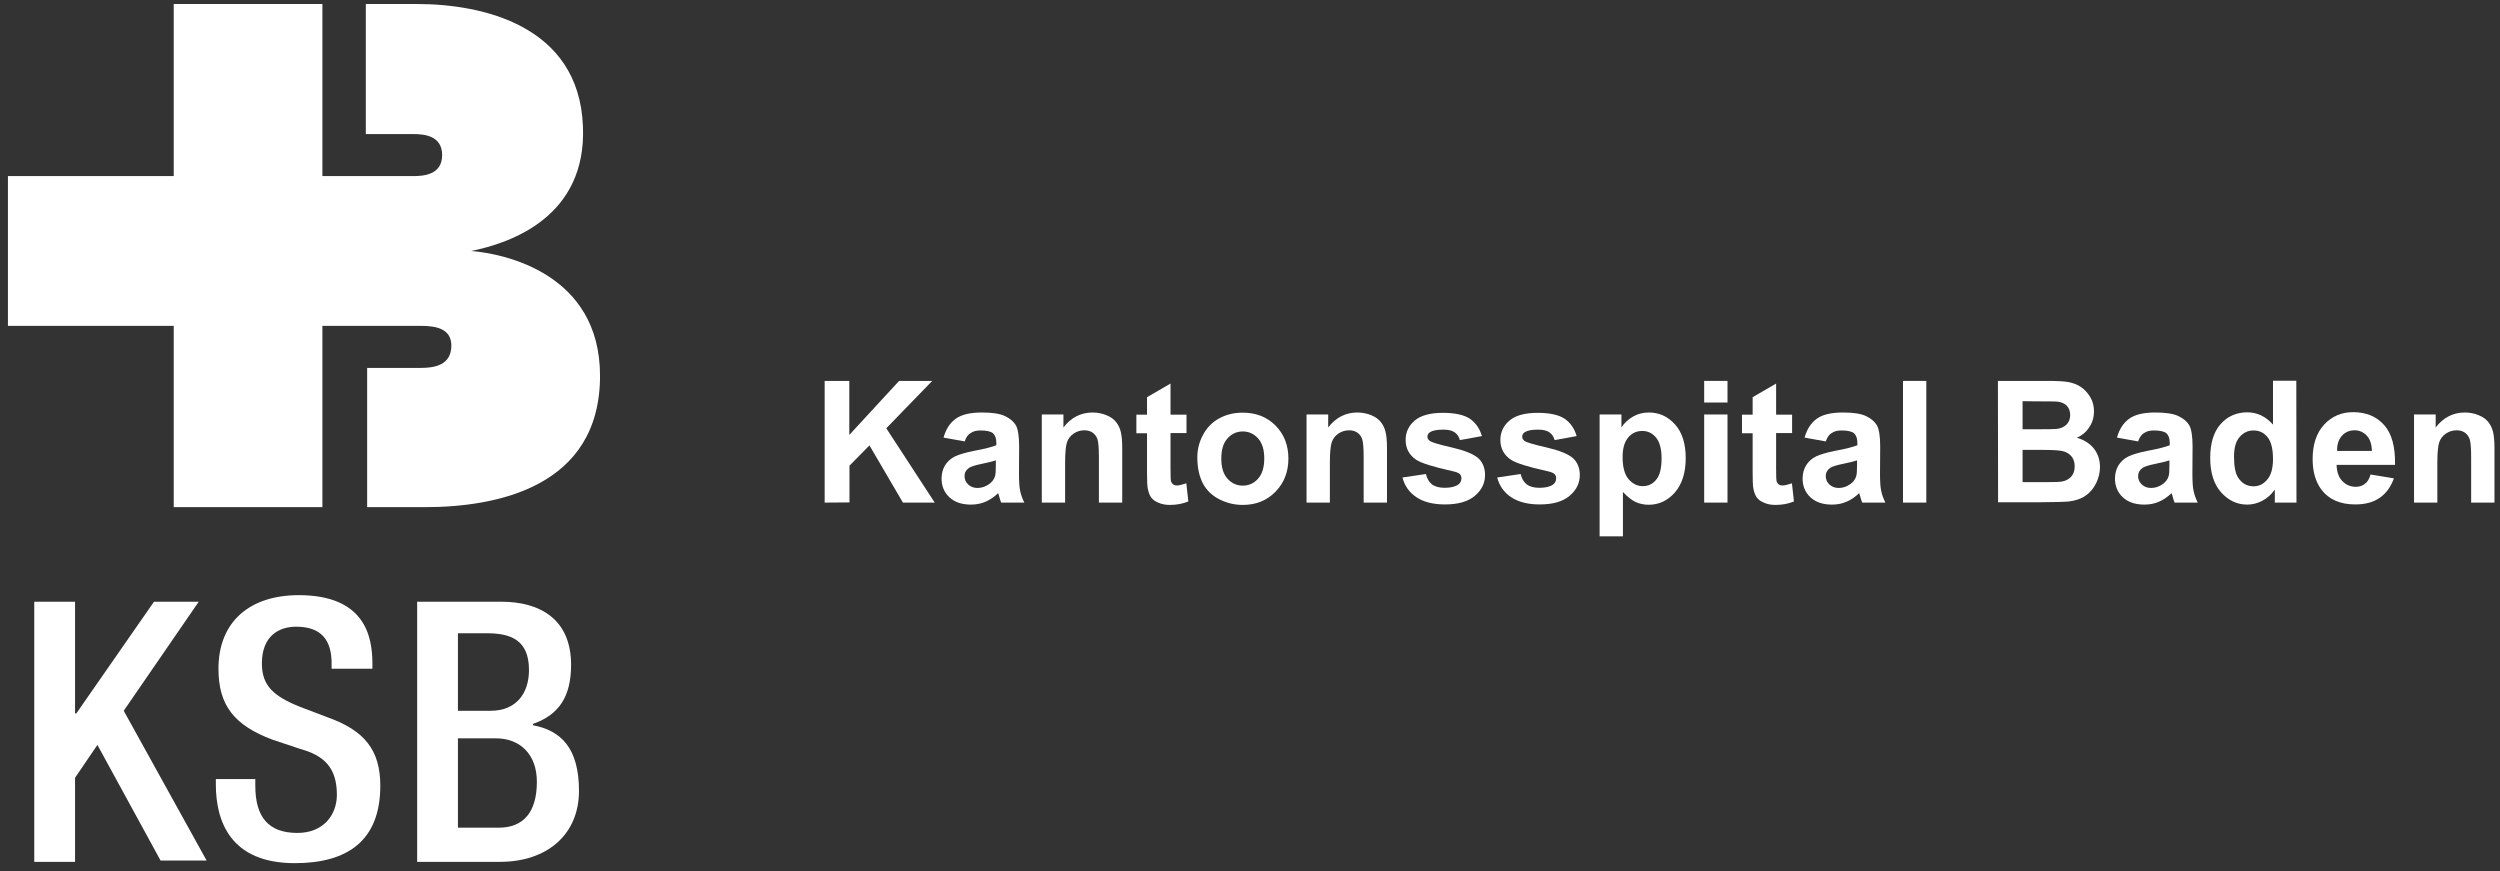 <svg width="155" height="54" viewBox="0 0 155 54" fill="none" xmlns="http://www.w3.org/2000/svg">
<rect x="0" y="0" width="155" height="54" fill="#333333" stroke="none"/>
<path d="M29.208 15.561C31.655 15.072 36.386 13.443 36.142 7.823C35.897 1.552 29.86 0.249 25.863 0.249H22.681V8.312H25.618C26.271 8.312 27.413 8.394 27.413 9.615C27.413 10.837 26.271 10.918 25.618 10.918C25.455 10.918 19.989 10.918 19.989 10.918V0.249H10.771V10.918H0.492V20.203H10.771V31.443H19.989V20.203C19.989 20.203 25.863 20.203 26.108 20.203C27.005 20.203 27.984 20.366 27.984 21.425C27.984 22.647 26.924 22.81 26.108 22.81H22.763V31.443H26.352C30.758 31.443 37.202 30.222 37.202 23.299C37.202 16.946 31.247 15.724 29.208 15.561Z" fill="white"/>
<path d="M2.124 37.307H4.653V44.23H4.734L9.547 37.307H12.321L7.671 44.068L12.81 53.353H9.955L6.039 46.185L4.653 48.221V53.434H2.124" fill="white"/>
<path d="M15.829 48.303V48.71C15.829 50.665 16.645 51.642 18.439 51.642C20.071 51.642 20.887 50.502 20.887 49.28C20.887 47.57 20.071 46.837 18.602 46.429L16.889 45.859C14.524 44.964 13.545 43.742 13.545 41.461C13.545 38.529 15.502 36.9 18.521 36.9C22.6 36.9 23.089 39.425 23.089 41.135V41.461H20.56V41.135C20.56 39.669 19.908 38.855 18.358 38.855C17.297 38.855 16.237 39.425 16.237 41.135C16.237 42.52 16.971 43.172 18.602 43.823L20.316 44.475C22.6 45.289 23.579 46.511 23.579 48.71C23.579 52.131 21.539 53.516 18.276 53.516C14.279 53.516 13.382 50.909 13.382 48.629V48.303" fill="white"/>
<path d="M30.921 51.316C32.471 51.316 33.286 50.339 33.286 48.466C33.286 46.755 32.226 45.778 30.758 45.778H28.392V51.316H30.921ZM30.431 44.068C31.981 44.068 32.797 43.009 32.797 41.543C32.797 39.669 31.655 39.262 30.186 39.262H28.392V44.068H30.431ZM25.863 37.307H31.084C33.45 37.307 35.407 38.366 35.407 41.217C35.407 43.172 34.673 44.312 33.042 44.882V44.964C34.755 45.289 35.897 46.348 35.897 49.036C35.897 51.724 33.939 53.434 31.002 53.434H25.863" fill="white"/>
<path d="M51.129 31.161V23.616H52.657V26.966L55.744 23.616H57.798L54.949 26.553L57.953 31.161H55.981L53.906 27.615L52.667 28.872V31.15L51.129 31.161Z" fill="white"/>
<path d="M59.812 27.368L58.5 27.131C58.645 26.605 58.903 26.214 59.264 25.956C59.626 25.698 60.163 25.575 60.875 25.575C61.525 25.575 62 25.647 62.32 25.802C62.64 25.956 62.857 26.152 62.991 26.379C63.115 26.616 63.187 27.049 63.187 27.677L63.177 29.368C63.177 29.852 63.198 30.203 63.249 30.429C63.291 30.656 63.383 30.904 63.507 31.161H62.072C62.031 31.069 61.99 30.924 61.938 30.739C61.917 30.656 61.897 30.594 61.887 30.574C61.639 30.811 61.37 30.996 61.092 31.11C60.813 31.233 60.514 31.285 60.194 31.285C59.626 31.285 59.182 31.13 58.862 30.831C58.542 30.532 58.377 30.141 58.377 29.677C58.377 29.368 58.449 29.09 58.593 28.852C58.738 28.615 58.944 28.43 59.213 28.296C59.481 28.172 59.863 28.059 60.369 27.956C61.05 27.832 61.515 27.708 61.773 27.605V27.461C61.773 27.183 61.701 26.987 61.566 26.863C61.432 26.75 61.174 26.688 60.792 26.688C60.534 26.688 60.338 26.739 60.194 26.843C60.018 26.935 59.894 27.11 59.812 27.368ZM61.742 28.543C61.556 28.605 61.267 28.677 60.864 28.76C60.462 28.842 60.204 28.925 60.08 29.007C59.894 29.141 59.801 29.306 59.801 29.512C59.801 29.718 59.873 29.893 60.028 30.038C60.183 30.182 60.369 30.254 60.606 30.254C60.864 30.254 61.112 30.172 61.35 29.997C61.525 29.863 61.639 29.708 61.69 29.522C61.732 29.399 61.742 29.162 61.742 28.822V28.543Z" fill="white"/>
<path d="M69.578 31.161H68.132V28.368C68.132 27.78 68.101 27.399 68.04 27.224C67.978 27.049 67.874 26.915 67.74 26.822C67.606 26.729 67.43 26.678 67.234 26.678C66.986 26.678 66.759 26.75 66.563 26.884C66.367 27.018 66.222 27.203 66.15 27.43C66.078 27.657 66.037 28.079 66.037 28.688V31.161H64.591V25.698H65.933V26.502C66.408 25.884 67.017 25.575 67.74 25.575C68.06 25.575 68.349 25.637 68.618 25.75C68.886 25.863 69.082 26.008 69.216 26.193C69.351 26.368 69.444 26.575 69.495 26.801C69.547 27.028 69.578 27.348 69.578 27.77V31.161Z" fill="white"/>
<path d="M73.563 25.698V26.852H72.572V29.058C72.572 29.501 72.582 29.769 72.603 29.841C72.623 29.914 72.665 29.976 72.727 30.027C72.788 30.078 72.871 30.099 72.974 30.099C73.109 30.099 73.305 30.048 73.552 29.965L73.676 31.089C73.336 31.233 72.954 31.305 72.53 31.305C72.272 31.305 72.035 31.264 71.828 31.171C71.622 31.089 71.467 30.975 71.364 30.831C71.271 30.697 71.199 30.501 71.157 30.264C71.126 30.099 71.116 29.759 71.116 29.244V26.863H70.455V25.708H71.116V24.626L72.572 23.781V25.708H73.563V25.698Z" fill="white"/>
<path d="M74.234 28.358C74.234 27.873 74.347 27.409 74.585 26.966C74.822 26.513 75.163 26.172 75.597 25.935C76.03 25.698 76.515 25.585 77.052 25.585C77.878 25.585 78.56 25.853 79.086 26.389C79.613 26.925 79.881 27.605 79.881 28.43C79.881 29.254 79.613 29.945 79.076 30.491C78.539 31.038 77.868 31.305 77.052 31.305C76.546 31.305 76.072 31.192 75.617 30.965C75.163 30.739 74.812 30.409 74.575 29.966C74.347 29.512 74.234 28.986 74.234 28.358ZM75.721 28.43C75.721 28.976 75.844 29.388 76.103 29.677C76.361 29.966 76.681 30.11 77.052 30.11C77.424 30.11 77.744 29.966 78.002 29.677C78.26 29.388 78.384 28.966 78.384 28.419C78.384 27.884 78.26 27.471 78.002 27.183C77.744 26.894 77.424 26.75 77.052 26.75C76.681 26.75 76.361 26.894 76.103 27.183C75.844 27.471 75.721 27.884 75.721 28.43Z" fill="white"/>
<path d="M85.993 31.161H84.547V28.368C84.547 27.78 84.516 27.399 84.454 27.224C84.393 27.049 84.289 26.915 84.155 26.822C84.021 26.729 83.845 26.678 83.649 26.678C83.401 26.678 83.174 26.75 82.978 26.884C82.782 27.018 82.638 27.203 82.565 27.43C82.493 27.657 82.452 28.079 82.452 28.688V31.161H81.006V25.698H82.348V26.502C82.823 25.884 83.432 25.575 84.155 25.575C84.475 25.575 84.764 25.637 85.033 25.75C85.301 25.863 85.497 26.008 85.631 26.193C85.766 26.368 85.859 26.575 85.91 26.801C85.962 27.028 85.993 27.348 85.993 27.77V31.161Z" fill="white"/>
<path d="M86.953 29.605L88.408 29.389C88.47 29.667 88.594 29.883 88.78 30.028C88.966 30.172 89.234 30.244 89.575 30.244C89.947 30.244 90.236 30.172 90.421 30.038C90.545 29.945 90.607 29.811 90.607 29.657C90.607 29.543 90.576 29.461 90.504 29.389C90.432 29.316 90.267 29.255 90.019 29.203C88.852 28.945 88.109 28.708 87.799 28.502C87.366 28.203 87.149 27.801 87.149 27.276C87.149 26.801 87.335 26.399 87.706 26.08C88.078 25.76 88.666 25.596 89.451 25.596C90.205 25.596 90.762 25.719 91.124 25.956C91.485 26.204 91.743 26.564 91.877 27.038L90.514 27.286C90.452 27.069 90.349 26.915 90.184 26.801C90.019 26.688 89.792 26.637 89.482 26.637C89.1 26.637 88.832 26.688 88.666 26.791C88.553 26.863 88.501 26.966 88.501 27.08C88.501 27.183 88.553 27.265 88.646 27.337C88.78 27.43 89.224 27.564 89.998 27.739C90.772 27.915 91.309 28.131 91.619 28.378C91.918 28.636 92.073 28.997 92.073 29.45C92.073 29.956 91.867 30.378 91.444 30.739C91.02 31.1 90.401 31.275 89.585 31.275C88.842 31.275 88.253 31.12 87.809 30.821C87.366 30.522 87.087 30.12 86.953 29.605Z" fill="white"/>
<path d="M92.827 29.605L94.283 29.389C94.344 29.667 94.468 29.883 94.654 30.028C94.84 30.172 95.109 30.244 95.449 30.244C95.821 30.244 96.11 30.172 96.296 30.038C96.42 29.945 96.481 29.811 96.481 29.657C96.481 29.543 96.451 29.461 96.378 29.389C96.306 29.316 96.141 29.255 95.893 29.203C94.727 28.945 93.983 28.708 93.674 28.502C93.24 28.203 93.023 27.801 93.023 27.276C93.023 26.801 93.209 26.399 93.581 26.08C93.952 25.76 94.541 25.596 95.325 25.596C96.079 25.596 96.636 25.719 96.998 25.956C97.359 26.204 97.617 26.564 97.751 27.038L96.389 27.286C96.327 27.069 96.223 26.915 96.058 26.801C95.893 26.688 95.666 26.637 95.356 26.637C94.974 26.637 94.706 26.688 94.541 26.791C94.427 26.863 94.376 26.966 94.376 27.08C94.376 27.183 94.427 27.265 94.52 27.337C94.654 27.43 95.098 27.564 95.872 27.739C96.647 27.915 97.183 28.131 97.493 28.378C97.793 28.636 97.948 28.997 97.948 29.45C97.948 29.956 97.741 30.378 97.318 30.739C96.894 31.1 96.275 31.275 95.46 31.275C94.716 31.275 94.128 31.12 93.684 30.821C93.24 30.522 92.961 30.12 92.827 29.605Z" fill="white"/>
<path d="M99.176 25.698H100.529V26.502C100.704 26.224 100.942 26.008 101.241 25.832C101.54 25.657 101.871 25.575 102.232 25.575C102.872 25.575 103.409 25.822 103.853 26.317C104.297 26.812 104.514 27.512 104.514 28.399C104.514 29.316 104.287 30.017 103.843 30.532C103.399 31.038 102.852 31.295 102.222 31.295C101.922 31.295 101.644 31.233 101.396 31.12C101.148 30.996 100.89 30.79 100.622 30.502V33.254H99.176V25.698ZM100.601 28.337C100.601 28.956 100.725 29.409 100.962 29.698C101.21 29.986 101.499 30.141 101.85 30.141C102.191 30.141 102.47 30.007 102.686 29.739C102.913 29.471 103.017 29.028 103.017 28.409C103.017 27.832 102.903 27.409 102.676 27.131C102.449 26.853 102.16 26.719 101.819 26.719C101.468 26.719 101.169 26.853 100.942 27.131C100.715 27.409 100.601 27.801 100.601 28.337Z" fill="white"/>
<path d="M105.659 24.956V23.616H107.105V24.956H105.659ZM105.659 31.161V25.698H107.105V31.161H105.659Z" fill="white"/>
<path d="M111.11 25.698V26.852H110.119V29.058C110.119 29.501 110.13 29.769 110.15 29.841C110.171 29.914 110.212 29.976 110.274 30.027C110.336 30.078 110.419 30.099 110.522 30.099C110.656 30.099 110.852 30.048 111.1 29.965L111.224 31.089C110.883 31.233 110.501 31.305 110.078 31.305C109.82 31.305 109.582 31.264 109.376 31.171C109.17 31.089 109.015 30.975 108.911 30.831C108.819 30.697 108.746 30.501 108.705 30.264C108.674 30.099 108.664 29.759 108.664 29.244V26.863H108.003V25.708H108.664V24.626L110.119 23.781V25.708H111.11V25.698Z" fill="white"/>
<path d="M113.196 27.368L111.885 27.131C112.029 26.605 112.287 26.214 112.649 25.956C113.01 25.698 113.547 25.575 114.259 25.575C114.909 25.575 115.384 25.647 115.704 25.802C116.024 25.956 116.241 26.152 116.375 26.379C116.499 26.616 116.572 27.049 116.572 27.677L116.561 29.368C116.561 29.852 116.582 30.203 116.634 30.429C116.675 30.656 116.768 30.904 116.892 31.161H115.457C115.415 31.069 115.374 30.924 115.322 30.739C115.302 30.656 115.281 30.594 115.271 30.574C115.023 30.811 114.755 30.996 114.476 31.11C114.197 31.233 113.898 31.285 113.578 31.285C113.01 31.285 112.566 31.13 112.246 30.831C111.926 30.532 111.761 30.141 111.761 29.677C111.761 29.368 111.833 29.09 111.978 28.852C112.122 28.615 112.329 28.43 112.597 28.296C112.865 28.172 113.247 28.059 113.753 27.956C114.435 27.832 114.899 27.708 115.157 27.605V27.461C115.157 27.183 115.085 26.987 114.951 26.863C114.817 26.75 114.558 26.688 114.177 26.688C113.918 26.688 113.722 26.739 113.578 26.843C113.402 26.935 113.289 27.11 113.196 27.368ZM115.137 28.543C114.951 28.605 114.662 28.677 114.259 28.76C113.856 28.842 113.598 28.925 113.474 29.007C113.289 29.141 113.196 29.306 113.196 29.512C113.196 29.718 113.268 29.893 113.423 30.038C113.578 30.182 113.764 30.254 114.001 30.254C114.259 30.254 114.507 30.172 114.744 29.997C114.92 29.863 115.033 29.708 115.085 29.522C115.126 29.399 115.137 29.162 115.137 28.822V28.543Z" fill="white"/>
<path d="M117.986 31.161V23.616H119.431V31.161H117.986Z" fill="white"/>
<path d="M123.871 23.616H126.895C127.494 23.616 127.938 23.637 128.238 23.688C128.527 23.74 128.795 23.843 129.022 23.997C129.249 24.152 129.445 24.368 129.6 24.626C129.755 24.884 129.827 25.183 129.827 25.512C129.827 25.863 129.735 26.193 129.538 26.481C129.353 26.78 129.084 26.997 128.764 27.141C129.229 27.275 129.58 27.502 129.827 27.821C130.075 28.141 130.199 28.522 130.199 28.955C130.199 29.295 130.117 29.635 129.962 29.955C129.807 30.274 129.58 30.543 129.311 30.728C129.033 30.924 128.692 31.037 128.289 31.089C128.031 31.12 127.422 31.13 126.452 31.14H123.881L123.871 23.616ZM125.399 24.873V26.615H126.4C126.999 26.615 127.36 26.605 127.505 26.595C127.763 26.564 127.969 26.471 128.124 26.327C128.269 26.183 128.351 25.976 128.351 25.739C128.351 25.502 128.289 25.317 128.155 25.172C128.031 25.028 127.835 24.935 127.577 24.904C127.422 24.884 126.988 24.884 126.276 24.884L125.399 24.873ZM125.399 27.873V29.893H126.813C127.36 29.893 127.711 29.883 127.856 29.852C128.083 29.811 128.269 29.708 128.413 29.553C128.558 29.398 128.63 29.182 128.63 28.914C128.63 28.687 128.578 28.491 128.465 28.337C128.351 28.182 128.196 28.069 127.99 27.997C127.783 27.924 127.329 27.893 126.637 27.893H125.399V27.873Z" fill="white"/>
<path d="M132.563 27.368L131.252 27.131C131.397 26.605 131.655 26.214 132.016 25.956C132.378 25.698 132.914 25.575 133.627 25.575C134.277 25.575 134.752 25.647 135.072 25.802C135.392 25.956 135.609 26.152 135.743 26.379C135.867 26.616 135.939 27.049 135.939 27.677L135.929 29.368C135.929 29.852 135.95 30.203 136.001 30.429C136.043 30.656 136.135 30.904 136.259 31.161H134.824C134.783 31.069 134.742 30.924 134.69 30.739C134.669 30.656 134.649 30.594 134.639 30.574C134.391 30.811 134.122 30.996 133.844 31.11C133.565 31.233 133.265 31.285 132.945 31.285C132.378 31.285 131.934 31.13 131.614 30.831C131.294 30.532 131.128 30.141 131.128 29.677C131.128 29.368 131.201 29.09 131.345 28.852C131.49 28.615 131.696 28.43 131.965 28.296C132.233 28.172 132.615 28.059 133.121 27.956C133.802 27.832 134.267 27.708 134.525 27.605V27.461C134.525 27.183 134.453 26.987 134.318 26.863C134.184 26.75 133.926 26.688 133.544 26.688C133.286 26.688 133.09 26.739 132.945 26.843C132.77 26.935 132.656 27.11 132.563 27.368ZM134.504 28.543C134.318 28.605 134.029 28.677 133.627 28.76C133.224 28.842 132.966 28.925 132.842 29.007C132.656 29.141 132.563 29.306 132.563 29.512C132.563 29.718 132.636 29.893 132.791 30.038C132.945 30.182 133.131 30.254 133.369 30.254C133.627 30.254 133.875 30.172 134.112 29.997C134.288 29.863 134.401 29.708 134.453 29.522C134.494 29.399 134.504 29.162 134.504 28.822V28.543Z" fill="white"/>
<path d="M142.381 31.161H141.039V30.357C140.812 30.666 140.554 30.903 140.244 31.058C139.945 31.212 139.635 31.285 139.325 31.285C138.696 31.285 138.159 31.027 137.704 30.522C137.261 30.017 137.033 29.306 137.033 28.399C137.033 27.471 137.25 26.77 137.684 26.286C138.117 25.801 138.675 25.564 139.336 25.564C139.945 25.564 140.482 25.822 140.926 26.327V23.606H142.371L142.381 31.161ZM138.51 28.316C138.51 28.904 138.592 29.326 138.747 29.584C138.985 29.965 139.305 30.151 139.728 30.151C140.058 30.151 140.347 30.007 140.575 29.728C140.812 29.45 140.926 29.017 140.926 28.46C140.926 27.832 140.812 27.378 140.585 27.1C140.358 26.822 140.069 26.688 139.718 26.688C139.377 26.688 139.088 26.822 138.85 27.1C138.613 27.378 138.51 27.77 138.51 28.316Z" fill="white"/>
<path d="M146.975 29.419L148.421 29.657C148.235 30.182 147.946 30.584 147.543 30.863C147.14 31.141 146.645 31.275 146.036 31.275C145.086 31.275 144.384 30.965 143.919 30.347C143.558 29.852 143.383 29.224 143.383 28.461C143.383 27.554 143.62 26.843 144.095 26.327C144.57 25.812 145.169 25.554 145.891 25.554C146.707 25.554 147.347 25.822 147.822 26.358C148.297 26.894 148.513 27.719 148.493 28.822H144.869C144.88 29.255 144.993 29.584 145.22 29.821C145.447 30.058 145.726 30.182 146.056 30.182C146.284 30.182 146.469 30.12 146.624 29.997C146.779 29.894 146.893 29.698 146.975 29.419ZM147.058 27.966C147.048 27.544 146.944 27.224 146.738 27.008C146.531 26.791 146.284 26.678 145.984 26.678C145.664 26.678 145.406 26.791 145.2 27.018C144.993 27.245 144.89 27.564 144.9 27.956H147.058V27.966Z" fill="white"/>
<path d="M154.656 31.161H153.211V28.368C153.211 27.78 153.18 27.399 153.118 27.224C153.056 27.049 152.953 26.915 152.819 26.822C152.684 26.729 152.509 26.678 152.313 26.678C152.065 26.678 151.838 26.75 151.642 26.884C151.446 27.018 151.301 27.203 151.229 27.43C151.157 27.657 151.115 28.079 151.115 28.688V31.161H149.67V25.698H151.012V26.502C151.487 25.884 152.096 25.575 152.819 25.575C153.139 25.575 153.428 25.637 153.696 25.75C153.965 25.863 154.161 26.008 154.295 26.193C154.429 26.368 154.522 26.575 154.574 26.801C154.625 27.028 154.656 27.348 154.656 27.77V31.161Z" fill="white"/>
</svg>
